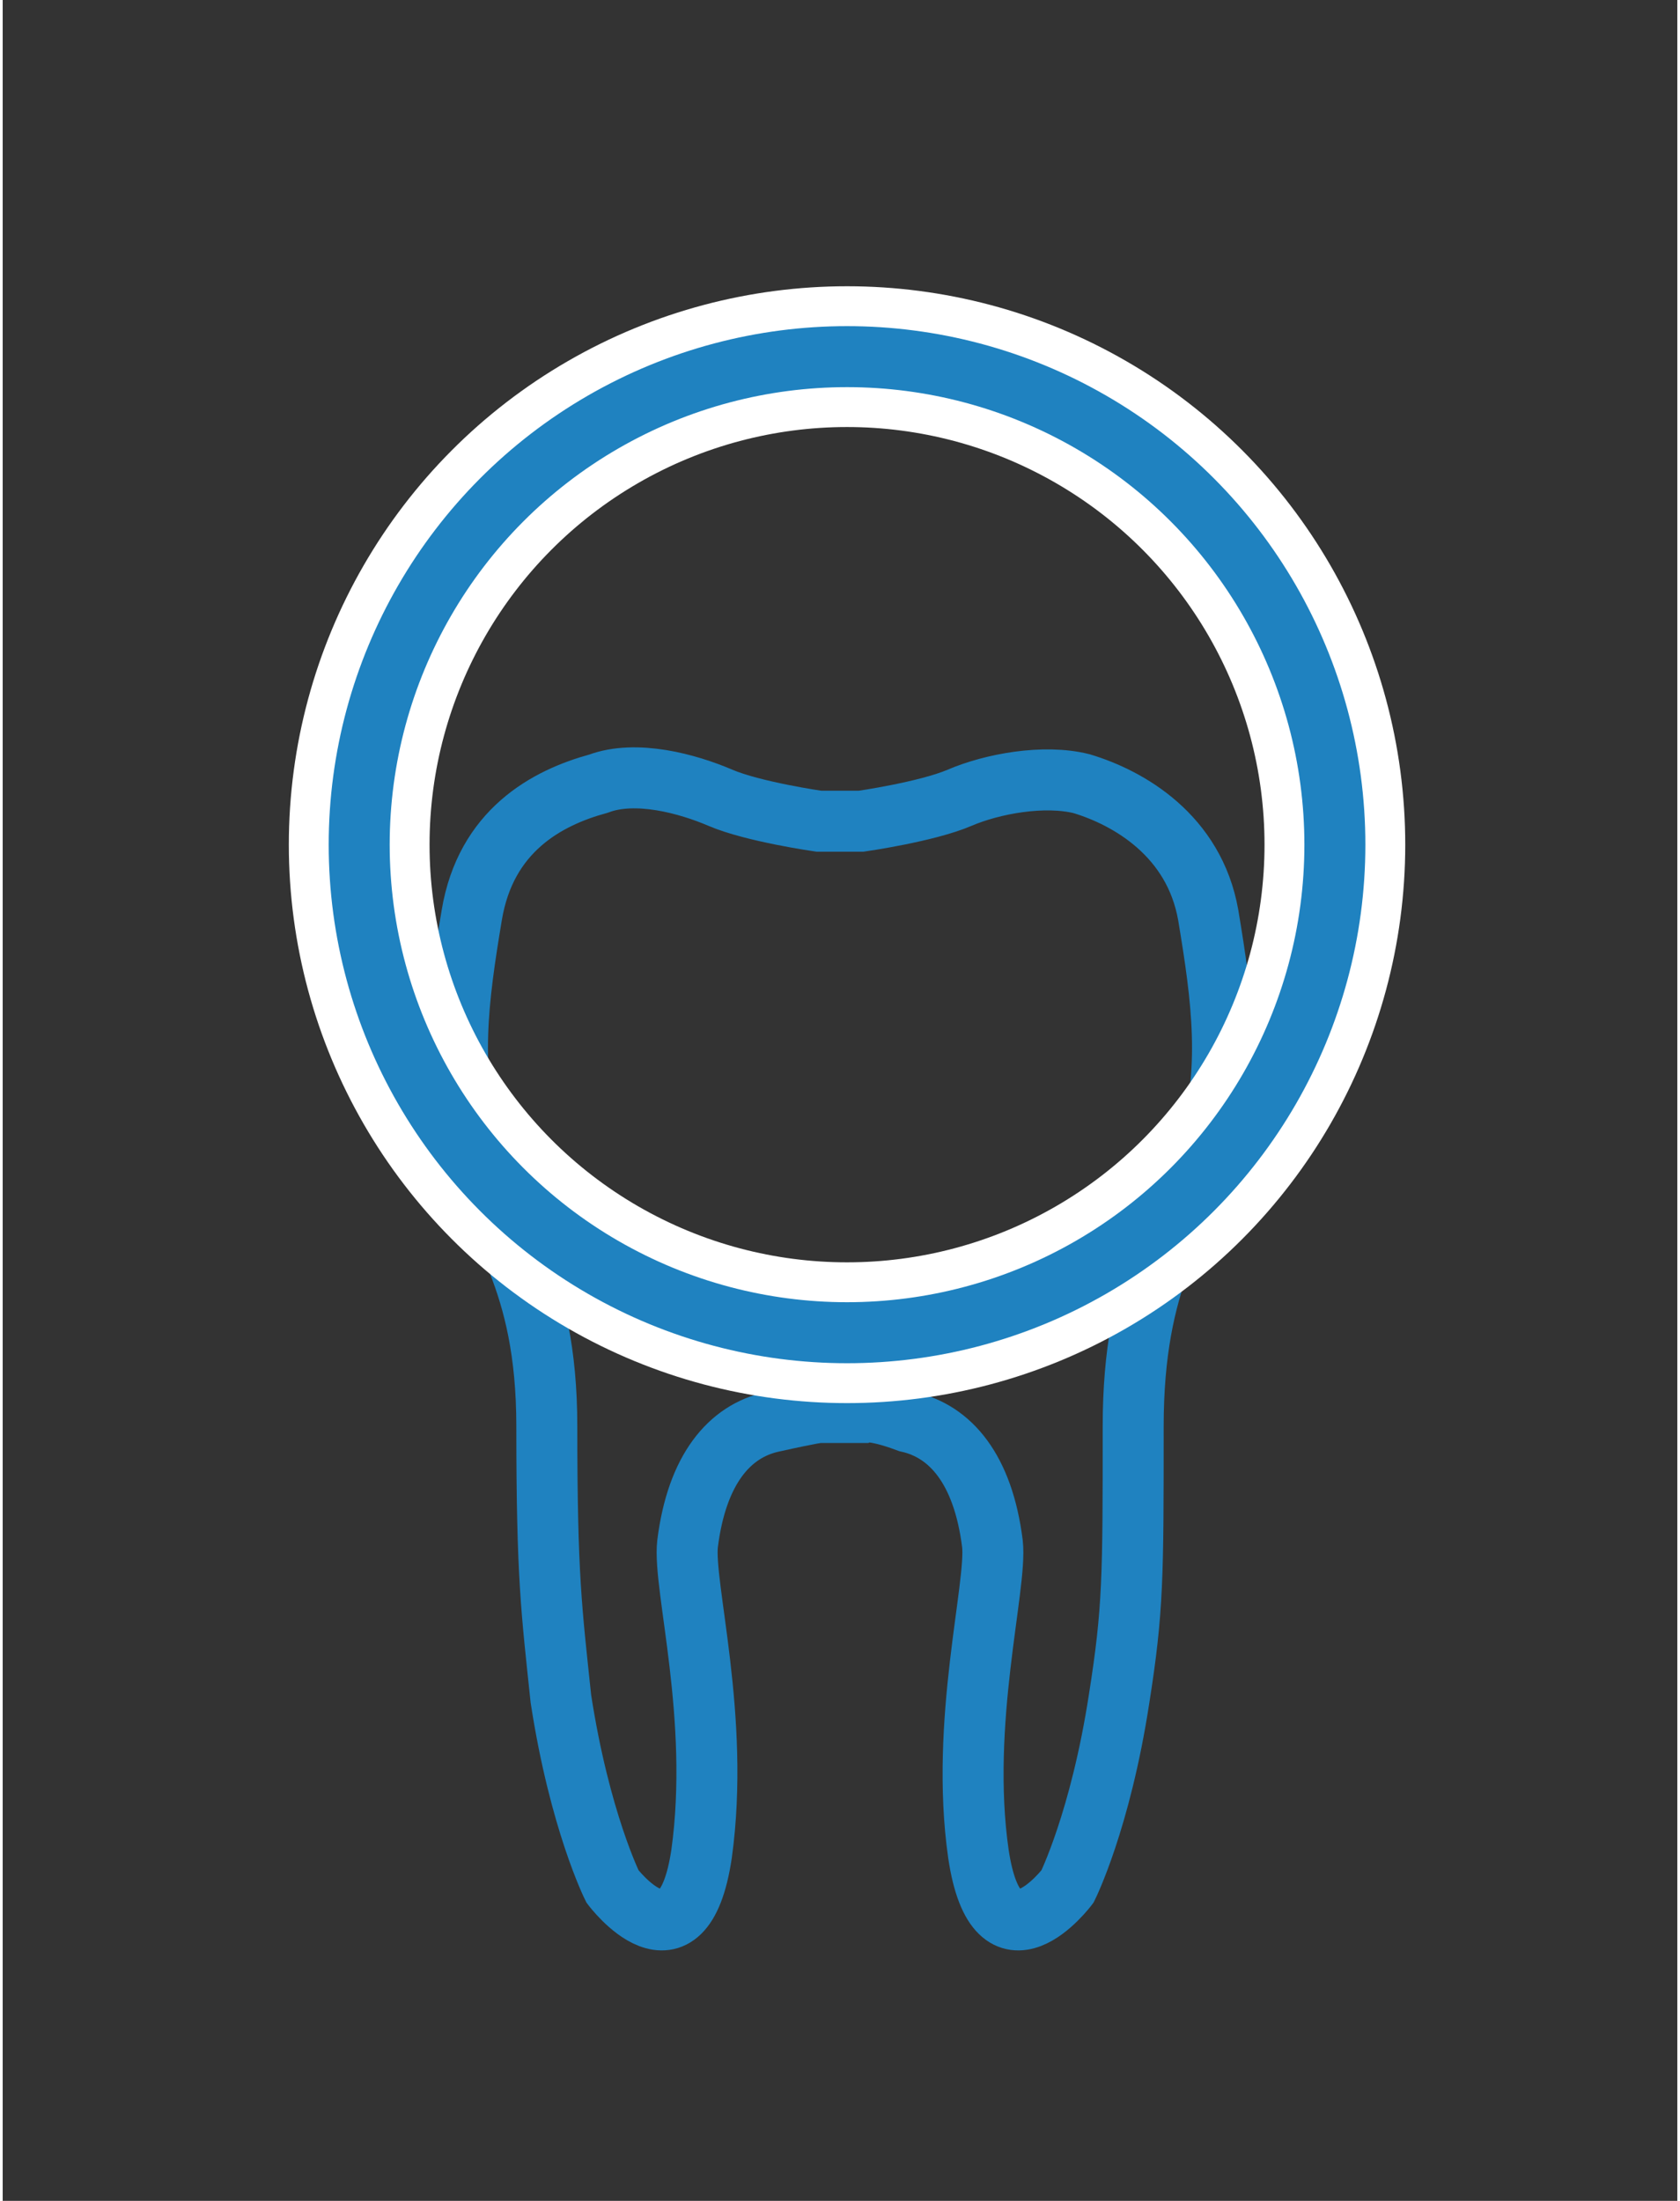<?xml version="1.0" encoding="UTF-8"?>
<svg id="Ebene_1" data-name="Ebene 1" xmlns="http://www.w3.org/2000/svg" width="12.6mm" height="16.5mm" version="1.1" viewBox="0 0 35.7 46.9">
  <rect x="0" y="0" width="35.7" height="46.9" fill="#333333" stroke="none"/>
  <defs>
    <style>
      .cls-1 {
        stroke: #fff;
        stroke-width: 3px;
      }

      .cls-1, .cls-2 {
        fill: none;
        stroke-linecap: round;
        stroke-miterlimit: 10;
      }

      .cls-2 {
        stroke: #1f82c0;
        stroke-width: 1.3px;
      }
    </style>
  </defs>
  <path class="cls-2" d="M18.3,30.1s.2-.1,1,.2c.9.2,1.6,1,1.8,2.6.1.9-.7,3.8-.3,6.6.4,2.7,1.9.7,1.9.7,0,0,.7-1.4,1.1-4,.3-1.9.3-2.6.3-5.8s1-4.3,1.6-5.9c.5-1.7.3-3.2,0-5-.3-1.7-1.7-2.5-2.7-2.8-.8-.2-1.9,0-2.6.3s-2.1.5-2.1.5h-.9s-1.4-.2-2.1-.5c-.7-.3-1.8-.6-2.6-.3-1.1.3-2.4,1-2.7,2.8-.3,1.8-.5,3.3,0,5s1.6,2.7,1.6,5.9.1,3.9.3,5.8c.4,2.6,1.1,4,1.1,4,0,0,1.5,2,1.9-.7.4-2.9-.4-5.7-.3-6.6.2-1.6.9-2.4,1.8-2.6.9-.2,1-.2,1-.2h.9Z"/>
  <g>
    <circle class="cls-1" cx="18" cy="18" r="10.4"/>
    <circle class="cls-2" cx="18" cy="18" r="10.4"/>
  </g>
</svg>
